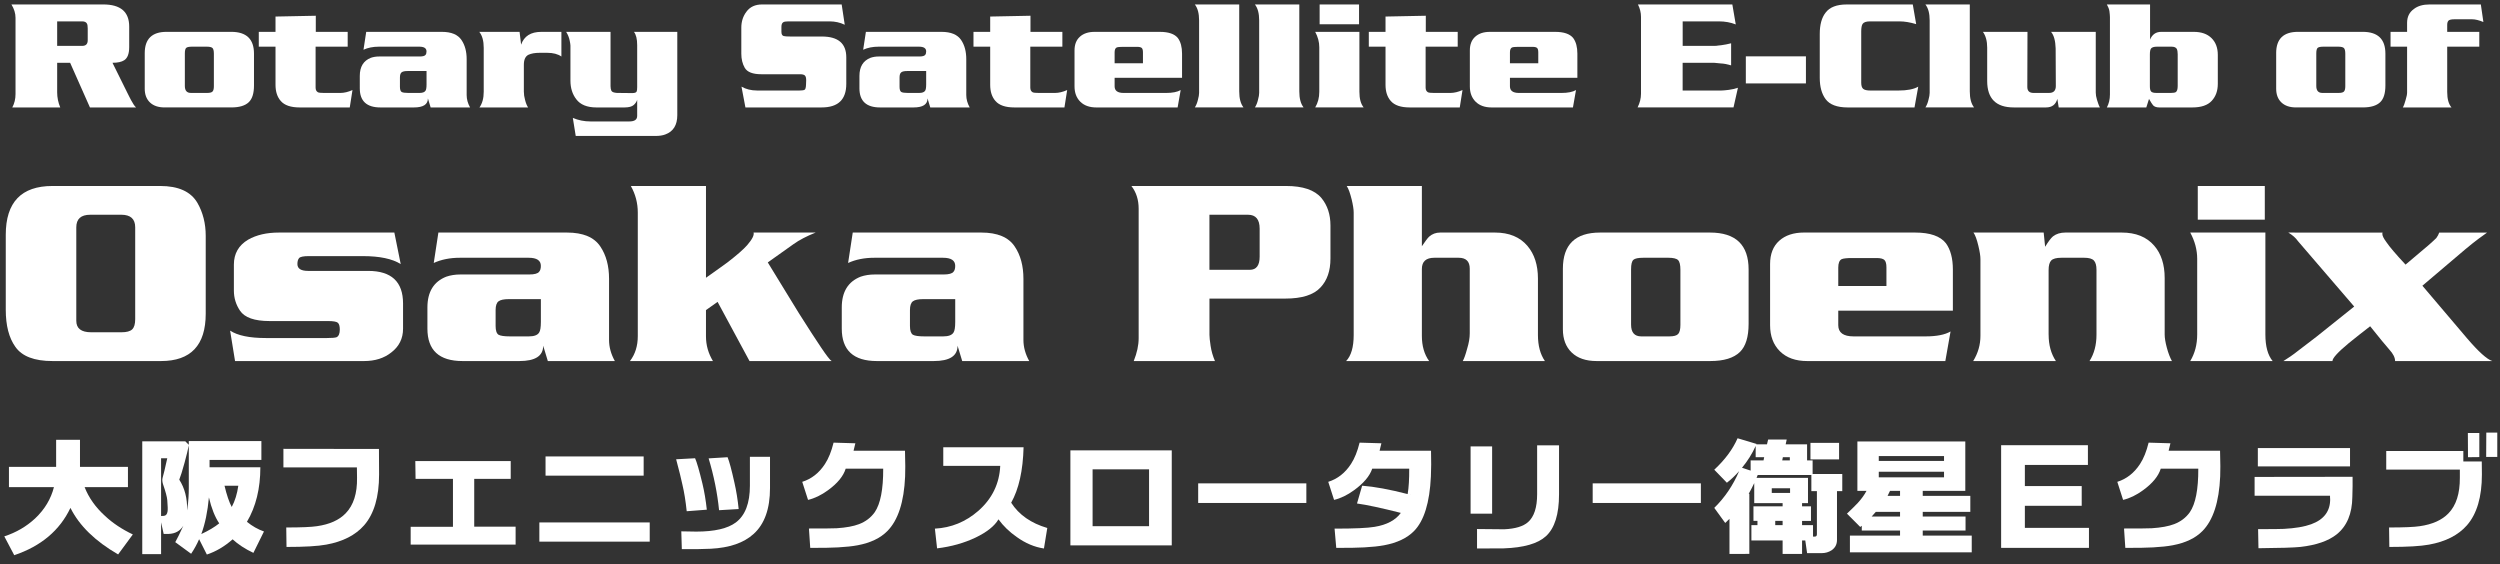<?xml version="1.0" encoding="utf-8"?>
<!-- Generator: Adobe Illustrator 16.0.3, SVG Export Plug-In . SVG Version: 6.00 Build 0)  -->
<!DOCTYPE svg PUBLIC "-//W3C//DTD SVG 1.1//EN" "http://www.w3.org/Graphics/SVG/1.1/DTD/svg11.dtd">
<svg version="1.1" xmlns="http://www.w3.org/2000/svg" xmlns:xlink="http://www.w3.org/1999/xlink" x="0px" y="0px"
	 width="155.125px" height="35px" viewBox="0 0 155.125 35" enable-background="new 0 0 155.125 35" xml:space="preserve">
<rect x="0" y="0" width="155.125" height="35" fill="#333333" stroke="none"/>
<g id="レイヤー_1" display="none">
	<rect display="inline" fill="#CCCCCC" width="155.125" height="35"/>
</g>
<g id="レイヤー_2">
	<g>
		<g>
			<path fill="#FFFFFF" d="M4.371,31.514c-0.662,1.397-1.824,2.376-3.488,2.936l-0.616-1.168c0.736-0.24,1.373-0.611,1.912-1.112
				c0.592-0.56,0.981-1.208,1.168-1.944H0.555V28.97h2.928v-1.68h1.48v1.68h2.976v1.256H5.25c0.256,0.656,0.68,1.253,1.272,1.792
				c0.475,0.443,1.048,0.824,1.72,1.144l-0.912,1.24C5.907,33.58,4.92,32.618,4.371,31.514z"/>
			<path fill="#FFFFFF" d="M14.435,33.465c-0.501,0.443-1.035,0.757-1.6,0.944l-0.48-0.952c-0.139,0.32-0.304,0.621-0.496,0.904
				l-0.984-0.72c0.123-0.219,0.291-0.56,0.504-1.024c-0.198,0.325-0.499,0.496-0.904,0.512c-0.106,0.005-0.213,0.005-0.32,0
				l-0.16-0.72v1.976H8.827v-7h2.672l0.216,0.216V27.37h4.504v1.168h-3.216v0.456h3.152c0,1.317-0.277,2.445-0.832,3.384
				c0.325,0.267,0.677,0.467,1.056,0.6l-0.656,1.328C15.206,34.06,14.776,33.78,14.435,33.465z M9.995,32.018
				c0.08,0,0.136-0.003,0.168-0.008c0.128-0.01,0.206-0.099,0.232-0.264c0.021-0.102,0.016-0.341-0.016-0.72
				c-0.016-0.192-0.104-0.52-0.264-0.984c-0.048-0.149-0.056-0.283-0.024-0.4c0.053-0.176,0.149-0.579,0.288-1.208H9.995V32.018z
				 M11.611,31.666l0.016-0.096c0.059-0.448,0.088-0.872,0.088-1.272v-2.664c-0.053,0.267-0.142,0.627-0.264,1.08
				c-0.139,0.507-0.248,0.856-0.328,1.048C11.464,30.29,11.627,30.924,11.611,31.666z M12.491,33.138
				c0.458-0.213,0.829-0.435,1.112-0.664c-0.267-0.395-0.48-0.931-0.64-1.608C12.883,31.746,12.726,32.503,12.491,33.138z
				 M14.379,31.458c0.203-0.378,0.338-0.819,0.408-1.32h-0.856C14.069,30.719,14.219,31.159,14.379,31.458z"/>
			<path fill="#FFFFFF" d="M17.778,33.938l-0.016-1.208c0.923,0,1.558-0.027,1.904-0.08c0.784-0.112,1.378-0.378,1.784-0.8
				c0.485-0.501,0.72-1.235,0.704-2.2c-0.005-0.298-0.008-0.515-0.008-0.648h-4.56V27.85l5.928,0.008l0.008,1.584
				c0,1.392-0.31,2.443-0.928,3.152c-0.539,0.614-1.323,1.014-2.352,1.2C19.725,33.89,18.904,33.938,17.778,33.938z"/>
			<path fill="#FFFFFF" d="M25.482,33.793v-1.104h2.624v-2.976h-2.32l-0.016-1.104h5.92v1.104h-2.264v2.968h2.568v1.112H25.482z"/>
			<path fill="#FFFFFF" d="M33.467,33.609v-1.192h6.848v1.192H33.467z M33.851,29.514v-1.192h6.088v1.192H33.851z"/>
			<path fill="#FFFFFF" d="M42.61,31.722c-0.064-0.619-0.152-1.166-0.264-1.64c-0.069-0.336-0.2-0.864-0.392-1.584l1.176-0.064
				c0.106,0.235,0.259,0.76,0.456,1.576c0.117,0.485,0.208,1.024,0.272,1.616L42.61,31.722z M42.307,34.074l-0.032-1.104
				c0.544,0.011,0.853,0.016,0.928,0.016c1.13,0,1.949-0.189,2.456-0.568c0.582-0.437,0.872-1.197,0.872-2.28v-1.792h1.248v1.936
				c0,1.291-0.341,2.243-1.024,2.856c-0.608,0.549-1.493,0.853-2.656,0.912C43.528,34.076,42.93,34.084,42.307,34.074z
				 M44.618,31.658c-0.106-1.062-0.322-2.133-0.648-3.216l1.176-0.072c0.106,0.256,0.248,0.781,0.424,1.576
				c0.117,0.512,0.206,1.059,0.264,1.64L44.618,31.658z"/>
			<path fill="#FFFFFF" d="M52.475,29.082c-0.144,0.464-0.509,0.909-1.096,1.336c-0.416,0.304-0.829,0.504-1.24,0.6l-0.36-1.12
				c0.576-0.181,1.045-0.549,1.408-1.104c0.224-0.341,0.403-0.784,0.536-1.328l1.352,0.04c-0.021,0.102-0.059,0.256-0.112,0.464
				h3.192c0.021,0.747,0.024,1.277,0.008,1.592c-0.068,1.589-0.438,2.72-1.104,3.392c-0.432,0.438-1.045,0.73-1.84,0.88
				c-0.646,0.123-1.627,0.176-2.944,0.16l-0.08-1.2c0.95,0,1.523-0.005,1.72-0.016c0.581-0.037,1.045-0.123,1.392-0.256
				c0.405-0.155,0.728-0.4,0.968-0.736c0.357-0.518,0.533-1.419,0.528-2.704H52.475z"/>
			<path fill="#FFFFFF" d="M61.955,32.226c-0.246,0.416-0.718,0.792-1.416,1.128c-0.715,0.341-1.512,0.565-2.393,0.672l-0.136-1.224
				c1.013-0.053,1.912-0.421,2.696-1.104c0.854-0.752,1.307-1.683,1.359-2.792h-3.535v-1.152h4.983
				c-0.037,1.445-0.294,2.592-0.769,3.44c0.48,0.747,1.227,1.27,2.24,1.568l-0.207,1.272c-0.582-0.085-1.145-0.323-1.688-0.712
				C62.637,33.007,62.259,32.642,61.955,32.226z"/>
			<path fill="#FFFFFF" d="M66.418,33.841v-5.896h6.289v5.896H66.418z M71.299,29.122h-3.504v3.528h3.504V29.122z"/>
			<path fill="#FFFFFF" d="M81.059,31.209h-6.712v-1.216h6.712V31.209z"/>
			<path fill="#FFFFFF" d="M85.146,29.082c-0.154,0.458-0.531,0.904-1.128,1.336c-0.416,0.304-0.829,0.504-1.239,0.6l-0.361-1.12
				c0.576-0.181,1.046-0.549,1.408-1.104c0.225-0.341,0.403-0.784,0.537-1.328l1.352,0.04c-0.021,0.102-0.059,0.256-0.112,0.464
				h3.192c0.016,0.597,0.014,1.128-0.008,1.592c-0.075,1.627-0.424,2.757-1.049,3.392c-0.432,0.438-1.051,0.73-1.855,0.88
				c-0.656,0.123-1.646,0.176-2.969,0.16l-0.104-1.192c1.232,0,2.062-0.037,2.488-0.112c0.752-0.123,1.293-0.411,1.624-0.864
				c-1.222-0.31-2.128-0.504-2.72-0.584l0.319-1.104c0.769,0.059,1.71,0.232,2.824,0.52c0.069-0.405,0.101-0.931,0.097-1.576H85.146
				z M87.539,30.706c-0.006-0.016-0.014-0.019-0.024-0.008L87.539,30.706z"/>
			<path fill="#FFFFFF" d="M91.25,31.874v-4.176h1.336v4.176H91.25z M91.65,34.034v-1.208c1.072,0.011,1.635,0.016,1.688,0.016
				c0.688-0.032,1.182-0.181,1.48-0.448c0.373-0.331,0.561-0.907,0.561-1.728v-3.032h1.359v3.04c0,1.237-0.271,2.104-0.816,2.6
				c-0.501,0.459-1.373,0.709-2.615,0.752C93.104,34.031,92.552,34.034,91.65,34.034z"/>
			<path fill="#FFFFFF" d="M105.539,31.209h-6.713v-1.216h6.713V31.209z"/>
			<path fill="#FFFFFF" d="M107.314,34.37v-2.176c-0.085,0.085-0.174,0.171-0.264,0.256l-0.68-0.936
				c0.65-0.635,1.165-1.395,1.543-2.28c-0.25,0.283-0.504,0.523-0.76,0.72l-0.783-0.808c0.666-0.619,1.148-1.269,1.447-1.952
				l1.176,0.352l-0.016,0.024h0.664l0.072-0.296h1.152l-0.064,0.296h1.328v1h0.344v0.84h1.84v1.064h-0.328v3.032
				c0,0.272-0.111,0.485-0.336,0.64c-0.182,0.117-0.384,0.176-0.607,0.176h-0.912l-0.112-0.784h-0.2v0.832h-1.207v-0.832h-1.937
				v-0.952h0.376v-0.264h-0.248v-0.904h1.809v-0.2h-1.761v-1.24c-0.112,0.235-0.227,0.456-0.344,0.664h0.04v3.728H107.314z
				 M108.091,29.025l0.536,0.176v-0.632h0.8l0.04-0.2h-0.528v-0.696C108.725,28.148,108.443,28.599,108.091,29.025z M109.066,29.474
				c-0.026,0.059-0.051,0.117-0.072,0.176h3.192v1.568h-0.368v0.2h0.553v0.904h-0.553v0.264h0.68v0.712h0.097
				c0.097,0,0.144-0.048,0.144-0.144v-2.68h-0.344v-1H109.066z M111.074,30.297h-1.136v0.288h1.136V30.297z M110.154,32.321v0.264
				h0.457v-0.264H110.154z M110.587,28.569h0.472v-0.2h-0.432L110.587,28.569z M112.339,28.505v-1.024h1.776v1.024H112.339z"/>
			<path fill="#FFFFFF" d="M122.347,34.273h-7.56v-1.04h3.111v-0.312h-2.375v-0.296l-0.097,0.072l-0.823-0.824
				c0.314-0.299,0.538-0.52,0.672-0.664c0.229-0.25,0.41-0.501,0.543-0.752h-0.567v-3.064h6.696v3.064h-2.641v0.312h2.952v0.992
				h-2.952v0.288h2.656v0.872h-2.656v0.312h3.04V34.273z M117.898,32.049v-0.288h-1.504c-0.059,0.069-0.144,0.165-0.256,0.288
				H117.898z M120.627,28.297h-4.049v0.304h4.049V28.297z M120.627,29.273h-4.049v0.344h4.049V29.273z M117.898,30.77v-0.312h-0.623
				c-0.054,0.123-0.104,0.227-0.152,0.312H117.898z"/>
			<path fill="#FFFFFF" d="M124.17,33.994v-6.368h5.385v1.224h-3.912v1.312h3.527v1.224h-3.527v1.368h3.977v1.24H124.17z"/>
			<path fill="#FFFFFF" d="M134.074,29.082c-0.144,0.464-0.509,0.909-1.096,1.336c-0.416,0.304-0.829,0.504-1.24,0.6l-0.359-1.12
				c0.576-0.181,1.045-0.549,1.408-1.104c0.224-0.341,0.402-0.784,0.535-1.328l1.353,0.04c-0.021,0.102-0.06,0.256-0.112,0.464
				h3.192c0.021,0.747,0.024,1.277,0.008,1.592c-0.069,1.589-0.438,2.72-1.104,3.392c-0.432,0.438-1.045,0.73-1.84,0.88
				c-0.645,0.123-1.627,0.176-2.943,0.16l-0.08-1.2c0.949,0,1.522-0.005,1.72-0.016c0.581-0.037,1.046-0.123,1.392-0.256
				c0.406-0.155,0.729-0.4,0.969-0.736c0.357-0.518,0.533-1.419,0.527-2.704H134.074z"/>
			<path fill="#FFFFFF" d="M145.963,30.833c-0.011,1.04-0.336,1.816-0.977,2.328c-0.512,0.405-1.261,0.664-2.248,0.776
				c-0.404,0.042-1.271,0.069-2.6,0.08l-0.023-1.184c0.874,0,1.404-0.005,1.592-0.016c0.709-0.037,1.277-0.133,1.703-0.288
				c0.801-0.293,1.193-0.824,1.177-1.592c-0.005,0.021-0.009-0.037-0.009-0.176h-4.68v-1.168l6.08-0.008
				C145.984,29.948,145.979,30.364,145.963,30.833z M140.099,28.938v-1.136h5.72v1.136H140.099z"/>
			<path fill="#FFFFFF" d="M148.258,33.938l-0.016-1.208c0.923,0,1.558-0.027,1.904-0.08c0.784-0.112,1.379-0.378,1.784-0.8
				c0.475-0.491,0.709-1.224,0.704-2.2v-0.512h-4.568v-1.152h4.784v0.648h1.144l0.008,0.808c0,1.392-0.309,2.443-0.928,3.152
				c-0.539,0.614-1.322,1.014-2.352,1.2C150.205,33.89,149.384,33.938,148.258,33.938z M153.139,28.37l-0.008-1.504h0.711v1.496
				L153.139,28.37z M154.955,28.354h-0.688l0.008-1.512h0.681V28.354z"/>
		</g>
	</g>
	<g>
		<path fill="#FFFFFF" d="M6.407,0.276c1.073,0,1.61,0.457,1.61,1.37v1.28c0,0.407-0.103,0.677-0.307,0.81
			c-0.163,0.107-0.406,0.16-0.731,0.16l0.911,1.84C7.946,5.85,7.994,5.945,8.033,6.021c0.039,0.077,0.072,0.142,0.101,0.195
			c0.056,0.107,0.109,0.197,0.159,0.27C8.342,6.56,8.391,6.62,8.441,6.667h-2.86l-1.229-2.77H3.547v1.83
			c0,0.32,0.063,0.633,0.191,0.94H0.762c0.134-0.247,0.201-0.523,0.201-0.83v-4.73c0-0.28-0.085-0.557-0.254-0.83H6.407z
			 M3.547,2.847h1.557c0.226,0,0.339-0.117,0.339-0.35v-0.73c0-0.153-0.018-0.257-0.053-0.31c-0.05-0.086-0.145-0.13-0.286-0.13
			H3.547V2.847z"/>
		<path fill="#FFFFFF" d="M8.981,3.296c0-0.88,0.452-1.32,1.356-1.32h4.014c0.939,0,1.409,0.45,1.409,1.35v1.98
			c0,0.48-0.106,0.823-0.318,1.03c-0.226,0.22-0.586,0.33-1.081,0.33h-4.152c-0.388,0-0.69-0.104-0.905-0.31
			c-0.216-0.207-0.323-0.49-0.323-0.85V3.296z M11.917,2.896c-0.185,0-0.306,0.025-0.362,0.075c-0.057,0.05-0.085,0.165-0.085,0.345
			v2.02c0,0.287,0.124,0.43,0.373,0.43h1.023c0.163,0,0.271-0.03,0.325-0.09c0.054-0.06,0.08-0.17,0.08-0.33v-2.01
			c0-0.18-0.028-0.298-0.085-0.355c-0.057-0.057-0.178-0.085-0.362-0.085H11.917z"/>
		<path fill="#FFFFFF" d="M19.594,1.977h1.98v0.92h-1.991v2.54c0,0.14,0.049,0.237,0.148,0.29c0.057,0.027,0.18,0.04,0.371,0.04
			h1.017c0.233,0,0.483-0.06,0.752-0.18l-0.169,1.08h-3.11c-0.548,0-0.938-0.133-1.17-0.4c-0.218-0.247-0.327-0.58-0.327-1v-2.37
			h-1.038v-0.92h1.038v-0.95l2.5-0.05V1.977z"/>
		<path fill="#FFFFFF" d="M27.42,1.977c0.586,0,0.992,0.17,1.218,0.51c0.212,0.313,0.318,0.707,0.318,1.18v2.23
			c0,0.26,0.07,0.517,0.212,0.77h-2.447l-0.169-0.56c0,0.374-0.29,0.56-0.869,0.56h-2.076c-0.854,0-1.282-0.395-1.282-1.184V4.71
			c0-0.569,0.229-0.943,0.688-1.124c0.155-0.054,0.328-0.081,0.519-0.081h2.51c0.19,0,0.311-0.033,0.36-0.098
			c0.042-0.046,0.063-0.118,0.063-0.216c0-0.197-0.148-0.295-0.445-0.295h-2.511c-0.36,0-0.678,0.063-0.954,0.19l0.169-1.11H27.42z
			 M25.295,4.407c-0.178,0-0.302,0.026-0.373,0.08c-0.071,0.054-0.106,0.16-0.106,0.32v0.58c0,0.167,0.035,0.273,0.106,0.32
			c0.071,0.04,0.209,0.06,0.416,0.06h0.693c0.192,0,0.316-0.047,0.373-0.14c0.042-0.06,0.063-0.19,0.063-0.39v-0.83H25.295z"/>
		<path fill="#FFFFFF" d="M32.24,1.977l0.095,0.794c0.184-0.529,0.6-0.794,1.25-0.794h1.25v1.53c-0.219-0.153-0.512-0.23-0.879-0.23
			h-0.477c-0.282,0-0.512,0.041-0.688,0.121c-0.19,0.094-0.286,0.301-0.286,0.622v1.665c0,0.161,0.024,0.331,0.074,0.512
			c0.049,0.2,0.113,0.357,0.19,0.471h-3.019c0.176-0.247,0.265-0.57,0.265-0.97v-2.73c0-0.433-0.092-0.763-0.275-0.99H32.24z"/>
		<path fill="#FFFFFF" d="M37.885,5.356c0,0.107,0.018,0.2,0.053,0.28c0.042,0.073,0.156,0.117,0.341,0.13l0.949,0.01
			c0.156,0,0.249-0.033,0.277-0.1c0.021-0.046,0.032-0.136,0.032-0.27v-2.61c0-0.373-0.067-0.646-0.201-0.82h2.69v5.17
			c0,0.62-0.251,1.02-0.752,1.2c-0.162,0.06-0.36,0.09-0.593,0.09h-4.957l-0.18-1.12c0.34,0.146,0.705,0.22,1.094,0.22h2.411
			c0.326,0,0.488-0.114,0.488-0.343V6.187c-0.028,0.113-0.099,0.222-0.212,0.325c-0.113,0.103-0.304,0.155-0.573,0.155H37.01
			c-0.581,0-0.998-0.17-1.253-0.51c-0.241-0.313-0.361-0.697-0.361-1.15v-2.06c0-0.033,0-0.07,0-0.11s-0.004-0.08-0.011-0.12
			l-0.032-0.18c-0.036-0.193-0.109-0.38-0.223-0.56h2.754V5.356z"/>
		<path fill="#FFFFFF" d="M52.226,0.276l0.19,1.26c-0.29-0.14-0.604-0.21-0.942-0.21h-2.553c-0.169,0-0.279,0.02-0.328,0.06
			c-0.071,0.046-0.106,0.14-0.106,0.28v0.31c0,0.146,0.046,0.233,0.138,0.26c0.063,0.02,0.208,0.03,0.434,0.03h1.938
			c1.01,0,1.515,0.43,1.515,1.29v1.65c0,0.974-0.509,1.46-1.525,1.46h-4.734l-0.244-1.29c0.282,0.16,0.604,0.24,0.964,0.24h2.637
			c0.155,0,0.26-0.015,0.313-0.045c0.053-0.029,0.083-0.13,0.09-0.302l0.011-0.287c0-0.146-0.026-0.244-0.08-0.297
			c-0.053-0.053-0.157-0.079-0.312-0.079h-2.394c-0.529,0-0.872-0.133-1.027-0.4c-0.141-0.247-0.212-0.537-0.212-0.87v-1.62
			c0-0.38,0.106-0.71,0.318-0.99c0.219-0.3,0.544-0.45,0.975-0.45H52.226z"/>
		<path fill="#FFFFFF" d="M58.422,1.977c0.586,0,0.992,0.17,1.219,0.51c0.211,0.313,0.316,0.707,0.316,1.18v2.23
			c0,0.26,0.072,0.517,0.213,0.77h-2.447l-0.17-0.56c0,0.374-0.289,0.56-0.867,0.56h-2.076c-0.854,0-1.282-0.395-1.282-1.184V4.71
			c0-0.569,0.229-0.943,0.688-1.124c0.155-0.054,0.328-0.081,0.519-0.081h2.51c0.191,0,0.311-0.033,0.361-0.098
			c0.041-0.046,0.063-0.118,0.063-0.216c0-0.197-0.148-0.295-0.445-0.295h-2.51c-0.36,0-0.678,0.063-0.954,0.19l0.169-1.11H58.422z
			 M56.297,4.407c-0.178,0-0.303,0.026-0.373,0.08c-0.072,0.054-0.107,0.16-0.107,0.32v0.58c0,0.167,0.035,0.273,0.107,0.32
			c0.07,0.04,0.209,0.06,0.416,0.06h0.693c0.191,0,0.314-0.047,0.373-0.14c0.041-0.06,0.063-0.19,0.063-0.39v-0.83H56.297z"/>
		<path fill="#FFFFFF" d="M63.94,1.977h1.98v0.92H63.93v2.54c0,0.14,0.05,0.237,0.148,0.29c0.057,0.027,0.18,0.04,0.371,0.04h1.017
			c0.232,0,0.483-0.06,0.752-0.18l-0.17,1.08h-3.109c-0.549,0-0.938-0.133-1.171-0.4c-0.218-0.247-0.327-0.58-0.327-1v-2.37h-1.037
			v-0.92h1.037v-0.95l2.5-0.05V1.977z"/>
		<path fill="#FFFFFF" d="M71.969,1.977c0.544,0,0.918,0.13,1.123,0.39c0.169,0.233,0.254,0.553,0.254,0.96v1.5h-4.184v0.53
			c0,0.273,0.187,0.41,0.562,0.41h2.626c0.402,0,0.706-0.06,0.911-0.18l-0.19,1.08h-5.042c-0.424,0-0.755-0.118-0.995-0.355
			s-0.36-0.555-0.36-0.955v-2.23c0-0.367,0.111-0.65,0.334-0.85c0.222-0.2,0.524-0.3,0.905-0.3H71.969z M69.67,2.907
			c-0.19,0-0.317,0.013-0.381,0.04c-0.085,0.04-0.127,0.144-0.127,0.31v0.67h1.758v-0.68c0-0.133-0.024-0.223-0.074-0.27
			c-0.049-0.046-0.145-0.07-0.286-0.07H69.67z"/>
		<path fill="#FFFFFF" d="M76.894,0.276v5.4c0,0.434,0.088,0.764,0.265,0.99H74.14c0.085-0.133,0.148-0.29,0.19-0.47
			c0.05-0.18,0.074-0.323,0.074-0.43v-4.5c0-0.434-0.088-0.763-0.265-0.99H76.894z"/>
		<path fill="#FFFFFF" d="M80.622,0.276v5.4c0,0.434,0.088,0.764,0.265,0.99h-3.019c0.085-0.133,0.148-0.29,0.19-0.47
			c0.05-0.18,0.074-0.323,0.074-0.43v-4.5c0-0.434-0.088-0.763-0.265-0.99H80.622z"/>
		<path fill="#FFFFFF" d="M84.351,5.696c0,0.434,0.088,0.757,0.265,0.97h-3.008c0.169-0.28,0.254-0.604,0.254-0.97v-2.76
			c0-0.327-0.085-0.646-0.254-0.96h2.743V5.696z M84.329,1.506h-2.446v-1.23h2.446V1.506z"/>
		<path fill="#FFFFFF" d="M88.471,1.977h1.98v0.92H88.46v2.54c0,0.14,0.05,0.237,0.148,0.29c0.057,0.027,0.18,0.04,0.371,0.04h1.017
			c0.232,0,0.483-0.06,0.752-0.18l-0.17,1.08h-3.109c-0.549,0-0.938-0.133-1.171-0.4c-0.218-0.247-0.327-0.58-0.327-1v-2.37h-1.037
			v-0.92h1.037v-0.95l2.5-0.05V1.977z"/>
		<path fill="#FFFFFF" d="M96.499,1.977c0.544,0,0.918,0.13,1.123,0.39c0.169,0.233,0.254,0.553,0.254,0.96v1.5h-4.184v0.53
			c0,0.273,0.187,0.41,0.562,0.41h2.626c0.402,0,0.706-0.06,0.911-0.18l-0.19,1.08h-5.042c-0.424,0-0.755-0.118-0.995-0.355
			s-0.36-0.555-0.36-0.955v-2.23c0-0.367,0.111-0.65,0.334-0.85c0.222-0.2,0.524-0.3,0.905-0.3H96.499z M94.2,2.907
			c-0.19,0-0.317,0.013-0.381,0.04c-0.085,0.04-0.127,0.144-0.127,0.31v0.67h1.758v-0.68c0-0.133-0.024-0.223-0.074-0.27
			c-0.049-0.046-0.145-0.07-0.286-0.07H94.2z"/>
		<path fill="#FFFFFF" d="M107.492,0.276l0.212,1.24c-0.317-0.126-0.667-0.19-1.049-0.19h-2.245v1.52h1.991
			c0.035,0,0.07-0.002,0.106-0.005c0.035-0.003,0.07-0.008,0.105-0.015l0.19-0.02c0.205-0.027,0.41-0.067,0.614-0.12v1.37
			c-0.247-0.073-0.462-0.113-0.646-0.12l-0.413-0.04h-1.949v1.72h2.415c0.099,0,0.249-0.014,0.45-0.04
			c0.201-0.027,0.39-0.07,0.566-0.13l-0.275,1.22h-5.952c0.141-0.28,0.212-0.563,0.212-0.85v-4.77c0-0.26-0.063-0.517-0.19-0.77
			H107.492z"/>
		<path fill="#FFFFFF" d="M112.058,5.176h-3.729v-1.68h3.729V5.176z"/>
		<path fill="#FFFFFF" d="M118.899,1.497c-0.381-0.113-0.724-0.17-1.027-0.17h-1.843c-0.233,0-0.385,0.053-0.456,0.16
			c-0.056,0.086-0.084,0.243-0.084,0.469v3.172c0,0.193,0.042,0.323,0.127,0.389c0.085,0.067,0.229,0.1,0.435,0.1h1.747
			c0.544,0,0.953-0.08,1.229-0.24l-0.232,1.29h-4.142c-0.664,0-1.123-0.173-1.377-0.52c-0.24-0.327-0.36-0.767-0.36-1.32v-2.72
			c0-0.573,0.12-1.013,0.36-1.32c0.254-0.34,0.691-0.51,1.313-0.51h4.099L118.899,1.497z"/>
		<path fill="#FFFFFF" d="M122.226,0.276v5.4c0,0.434,0.088,0.764,0.265,0.99h-3.019c0.085-0.133,0.148-0.29,0.19-0.47
			c0.05-0.18,0.074-0.323,0.074-0.43v-4.5c0-0.434-0.088-0.763-0.265-0.99H122.226z"/>
		<path fill="#FFFFFF" d="M125.795,5.396c0,0.247,0.128,0.37,0.384,0.37h0.97c0.276,0,0.415-0.144,0.415-0.43l-0.011-2.33
			c-0.014-0.48-0.109-0.823-0.285-1.03h2.774v3.77c0,0.126,0.024,0.273,0.074,0.44c0.028,0.093,0.057,0.18,0.085,0.26
			c0.028,0.08,0.06,0.154,0.096,0.22h-2.554l-0.085-0.53c-0.099,0.353-0.332,0.53-0.7,0.53h-2.007c-1.097,0-1.646-0.546-1.646-1.64
			v-2.07c0-0.407-0.088-0.733-0.265-0.98h2.765L125.795,5.396z"/>
		<path fill="#FFFFFF" d="M136.128,1.977c0.467,0,0.832,0.128,1.094,0.385c0.262,0.257,0.393,0.605,0.393,1.045v1.8
			c0,0.427-0.125,0.777-0.377,1.05c-0.251,0.273-0.652,0.41-1.205,0.41h-2.049c-0.17,0-0.298-0.043-0.383-0.13
			c-0.056-0.067-0.142-0.2-0.255-0.4l-0.168,0.53h-2.447c0.127-0.24,0.19-0.506,0.19-0.8v-4.81c0-0.073-0.011-0.197-0.032-0.37
			c-0.021-0.126-0.074-0.263-0.158-0.41h2.68v2.18c0.134-0.32,0.364-0.48,0.689-0.48H136.128z M133.838,2.896
			c-0.179,0-0.3,0.037-0.364,0.11c-0.05,0.067-0.074,0.19-0.074,0.37v1.98c0,0.16,0.026,0.269,0.08,0.325s0.162,0.085,0.327,0.085
			h0.9c0.144,0,0.243-0.017,0.301-0.05c0.078-0.053,0.118-0.18,0.118-0.38v-1.97c0-0.14-0.019-0.25-0.054-0.33
			c-0.057-0.093-0.164-0.14-0.321-0.14H133.838z"/>
		<path fill="#FFFFFF" d="M141.236,3.296c0-0.88,0.452-1.32,1.355-1.32h4.015c0.938,0,1.408,0.45,1.408,1.35v1.98
			c0,0.48-0.105,0.823-0.317,1.03c-0.227,0.22-0.586,0.33-1.08,0.33h-4.152c-0.389,0-0.69-0.104-0.905-0.31
			c-0.216-0.207-0.323-0.49-0.323-0.85V3.296z M144.173,2.896c-0.185,0-0.306,0.025-0.362,0.075
			c-0.057,0.05-0.085,0.165-0.085,0.345v2.02c0,0.287,0.124,0.43,0.373,0.43h1.022c0.163,0,0.271-0.03,0.325-0.09
			c0.053-0.06,0.08-0.17,0.08-0.33v-2.01c0-0.18-0.029-0.298-0.086-0.355s-0.178-0.085-0.362-0.085H144.173z"/>
		<path fill="#FFFFFF" d="M153.936,0.276l0.158,1.09c-0.275-0.113-0.508-0.17-0.698-0.17h-1.092c-0.197,0-0.322,0.029-0.376,0.085
			c-0.053,0.057-0.079,0.145-0.079,0.265v0.43h1.991v0.92h-1.991v2.81c0,0.434,0.088,0.753,0.265,0.96h-3.019
			c0.028-0.046,0.057-0.106,0.085-0.18c0.028-0.073,0.057-0.163,0.085-0.27c0.063-0.207,0.095-0.363,0.095-0.47v-2.85h-1.027v-0.92
			h1.027v-0.56c0-0.373,0.142-0.66,0.424-0.86c0.24-0.187,0.565-0.28,0.975-0.28H153.936z"/>
		<path fill="#FFFFFF" d="M9.938,11.54c1.128,0,1.896,0.346,2.305,1.037c0.348,0.601,0.522,1.287,0.522,2.057v4.828
			c0,1.961-0.925,2.941-2.773,2.941H3.257c-1.128,0-1.896-0.294-2.305-0.884c-0.396-0.555-0.594-1.32-0.594-2.295v-4.658
			c0-2.017,0.966-3.026,2.898-3.026H9.938z M5.598,13.325c-0.576,0-0.864,0.26-0.864,0.78v5.8c0,0.475,0.306,0.712,0.918,0.712
			h1.891c0.312,0,0.531-0.059,0.657-0.178s0.189-0.331,0.189-0.636v-5.699c0-0.52-0.288-0.78-0.864-0.78H5.598z"/>
		<path fill="#FFFFFF" d="M24.864,16.385c-0.528-0.329-1.309-0.493-2.341-0.493h-3.367c-0.324,0-0.522,0.04-0.594,0.119
			c-0.072,0.08-0.108,0.204-0.108,0.374c0,0.284,0.222,0.425,0.667,0.425h3.727c1.44,0,2.161,0.674,2.161,2.023v1.564
			c0,0.612-0.246,1.105-0.738,1.479c-0.444,0.351-1.002,0.527-1.674,0.527h-8.013l-0.306-1.887c0.468,0.306,1.207,0.459,2.215,0.459
			h3.799c0.3,0,0.498-0.017,0.594-0.051c0.132-0.068,0.198-0.227,0.198-0.476c0-0.204-0.039-0.343-0.117-0.417
			c-0.079-0.074-0.286-0.11-0.622-0.11h-3.619c-0.936,0-1.548-0.215-1.836-0.646c-0.252-0.374-0.378-0.788-0.378-1.241v-1.615
			c0-0.68,0.294-1.196,0.882-1.547c0.516-0.295,1.152-0.442,1.908-0.442h7.167L24.864,16.385z"/>
		<path fill="#FFFFFF" d="M35.181,14.43c0.997,0,1.687,0.289,2.071,0.867c0.36,0.533,0.54,1.201,0.54,2.006v3.791
			c0,0.442,0.12,0.878,0.36,1.309h-4.159l-0.288-0.952c0,0.635-0.492,0.952-1.476,0.952H28.7c-1.453,0-2.179-0.671-2.179-2.012
			v-1.313c0-0.966,0.39-1.603,1.17-1.91c0.264-0.091,0.558-0.137,0.882-0.137h4.267c0.324,0,0.528-0.056,0.612-0.167
			c0.072-0.078,0.108-0.2,0.108-0.368c0-0.334-0.252-0.502-0.756-0.502h-4.269c-0.612,0-1.152,0.108-1.621,0.323l0.288-1.887H35.181
			z M31.568,18.561c-0.302,0-0.514,0.045-0.634,0.136c-0.121,0.091-0.181,0.272-0.181,0.544v0.986c0,0.283,0.06,0.465,0.181,0.544
			c0.121,0.068,0.356,0.102,0.707,0.102h1.178c0.326,0,0.538-0.08,0.634-0.238c0.072-0.102,0.108-0.323,0.108-0.663v-1.411H31.568z"
			/>
		<path fill="#FFFFFF" d="M43.806,11.54v5.695c0.336-0.238,0.615-0.436,0.837-0.595c0.222-0.158,0.387-0.277,0.495-0.357
			c0.588-0.453,0.996-0.81,1.225-1.071c0.312-0.363,0.444-0.623,0.396-0.782h3.853c-0.564,0.227-1.021,0.465-1.368,0.714
			l-1.603,1.139c0.432,0.714,0.81,1.332,1.134,1.853c0.324,0.521,0.588,0.952,0.792,1.292c0.588,0.93,1.05,1.644,1.387,2.142
			c0.336,0.499,0.552,0.776,0.648,0.833h-5.095l-1.981-3.672l-0.72,0.51v1.632c0,0.544,0.144,1.054,0.432,1.53h-5.149
			c0.324-0.419,0.486-0.935,0.486-1.547v-7.667c0-0.589-0.144-1.139-0.432-1.649H43.806z"/>
		<path fill="#FFFFFF" d="M60.893,14.43c0.996,0,1.687,0.289,2.071,0.867c0.36,0.533,0.54,1.201,0.54,2.006v3.791
			c0,0.442,0.12,0.878,0.36,1.309h-4.159l-0.288-0.952c0,0.635-0.493,0.952-1.477,0.952h-3.529c-1.453,0-2.179-0.671-2.179-2.012
			v-1.313c0-0.966,0.39-1.603,1.17-1.91c0.264-0.091,0.558-0.137,0.882-0.137h4.268c0.324,0,0.527-0.056,0.612-0.167
			c0.071-0.078,0.107-0.2,0.107-0.368c0-0.334-0.252-0.502-0.757-0.502h-4.268c-0.612,0-1.152,0.108-1.621,0.323l0.288-1.887H60.893
			z M57.279,18.561c-0.302,0-0.514,0.045-0.635,0.136c-0.12,0.091-0.181,0.272-0.181,0.544v0.986c0,0.283,0.061,0.465,0.181,0.544
			c0.121,0.068,0.356,0.102,0.707,0.102h1.179c0.326,0,0.537-0.08,0.635-0.238c0.071-0.102,0.107-0.323,0.107-0.663v-1.411H57.279z"
			/>
		<path fill="#FFFFFF" d="M79.8,11.54c1.044,0,1.776,0.249,2.196,0.748c0.372,0.454,0.559,1.02,0.559,1.7v2.057
			c0,0.759-0.205,1.354-0.612,1.785c-0.421,0.465-1.152,0.697-2.197,0.697h-4.699v2.244c0,0.147,0.023,0.38,0.072,0.697
			c0.048,0.317,0.138,0.629,0.27,0.935h-5.041c0.204-0.51,0.306-0.98,0.306-1.411v-8.041c0-0.555-0.15-1.025-0.45-1.411H79.8z
			 M75.046,16.742h2.503c0.408,0,0.612-0.272,0.612-0.816v-1.734c0-0.578-0.24-0.867-0.721-0.867h-2.395V16.742z"/>
		<path fill="#FFFFFF" d="M88.227,11.54v3.74c0.204-0.306,0.354-0.504,0.45-0.595c0.191-0.17,0.42-0.255,0.684-0.255h3.403
			c0.876,0,1.549,0.278,2.017,0.833c0.432,0.51,0.648,1.185,0.648,2.023v3.502c0,0.658,0.144,1.196,0.432,1.615h-5.096
			c0.084-0.147,0.174-0.402,0.271-0.765c0.108-0.351,0.162-0.668,0.162-0.952v-4.012c0-0.453-0.229-0.68-0.685-0.68H89
			c-0.516,0-0.773,0.232-0.773,0.697v4.148c0,0.624,0.149,1.145,0.45,1.564h-5.15c0.313-0.329,0.469-0.867,0.469-1.615v-7.599
			c0-0.193-0.042-0.465-0.126-0.816c-0.049-0.193-0.097-0.357-0.145-0.493c-0.048-0.136-0.102-0.249-0.162-0.34H88.227z"/>
		<path fill="#FFFFFF" d="M96.977,16.674c0-1.496,0.768-2.244,2.305-2.244h6.824c1.597,0,2.395,0.765,2.395,2.295v3.366
			c0,0.816-0.18,1.4-0.54,1.751c-0.385,0.374-0.996,0.561-1.837,0.561h-7.058c-0.66,0-1.174-0.176-1.54-0.527
			s-0.549-0.833-0.549-1.445V16.674z M101.969,15.994c-0.314,0-0.52,0.042-0.616,0.127c-0.097,0.085-0.145,0.281-0.145,0.587v3.434
			c0,0.488,0.211,0.731,0.634,0.731h1.739c0.277,0,0.461-0.051,0.552-0.153s0.136-0.289,0.136-0.561v-3.417
			c0-0.306-0.048-0.507-0.145-0.604c-0.097-0.096-0.302-0.145-0.616-0.145H101.969z"/>
		<path fill="#FFFFFF" d="M118.835,14.43c0.924,0,1.561,0.221,1.908,0.663c0.288,0.397,0.433,0.941,0.433,1.632v2.55h-7.112v0.901
			c0,0.465,0.317,0.697,0.954,0.697h4.466c0.684,0,1.2-0.102,1.548-0.306l-0.324,1.836h-8.57c-0.72,0-1.284-0.201-1.692-0.604
			s-0.612-0.943-0.612-1.624v-3.791c0-0.623,0.189-1.105,0.567-1.445c0.378-0.34,0.891-0.51,1.539-0.51H118.835z M114.928,16.011
			c-0.324,0-0.54,0.023-0.648,0.068c-0.144,0.068-0.216,0.244-0.216,0.527v1.139h2.989v-1.156c0-0.227-0.043-0.379-0.127-0.459
			c-0.084-0.079-0.246-0.119-0.485-0.119H114.928z"/>
		<path fill="#FFFFFF" d="M127.118,20.771c0,0.635,0.149,1.179,0.45,1.632h-5.132c0.3-0.487,0.45-1.009,0.45-1.564v-4.76
			c0-0.192-0.042-0.464-0.126-0.816c-0.097-0.408-0.198-0.686-0.307-0.833h4.357l0.09,0.884c0.192-0.317,0.354-0.533,0.486-0.646
			c0.204-0.159,0.462-0.238,0.774-0.238h3.493c0.876,0,1.549,0.272,2.017,0.816c0.432,0.499,0.648,1.167,0.648,2.006v3.502
			c0,0.215,0.045,0.49,0.135,0.824c0.09,0.334,0.195,0.609,0.315,0.825h-5.114c0.288-0.453,0.433-0.997,0.433-1.632v-4.029
			c0-0.272-0.054-0.464-0.162-0.578s-0.306-0.17-0.594-0.17h-1.423c-0.313,0-0.522,0.057-0.63,0.17
			c-0.108,0.113-0.162,0.312-0.162,0.595V20.771z"/>
		<path fill="#FFFFFF" d="M140.567,20.754c0,0.737,0.15,1.286,0.45,1.649h-5.113c0.288-0.476,0.432-1.025,0.432-1.649v-4.692
			c0-0.555-0.144-1.099-0.432-1.632h4.663V20.754z M140.531,13.631h-4.159V11.54h4.159V13.631z"/>
		<path fill="#FFFFFF" d="M147.843,14.43c-0.013,0.012-0.019,0.04-0.019,0.085c0,0.114,0.084,0.284,0.252,0.51
			c0.181,0.272,0.576,0.737,1.188,1.394l1.368-1.156c0.072-0.057,0.153-0.127,0.243-0.212c0.091-0.085,0.189-0.178,0.298-0.28
			c0.083-0.113,0.144-0.227,0.18-0.34h2.971c-0.132,0.091-0.313,0.221-0.54,0.391c-0.229,0.17-0.498,0.385-0.811,0.646l-2.664,2.261
			l2.772,3.264c0.708,0.828,1.23,1.298,1.566,1.411h-6.032c0-0.215-0.12-0.453-0.359-0.714c-0.108-0.125-0.262-0.306-0.459-0.544
			c-0.198-0.238-0.441-0.539-0.729-0.901c-0.456,0.352-0.895,0.697-1.314,1.037c-0.685,0.567-1.026,0.941-1.026,1.122h-3.043
			c0.144-0.091,0.291-0.187,0.441-0.289c0.149-0.102,0.303-0.215,0.459-0.34l1.134-0.867l2.359-1.887l-3.493-4.063
			c-0.133-0.193-0.33-0.368-0.595-0.527H147.843z"/>
	</g>
	<g>
	</g>
	<g>
	</g>
	<g>
	</g>
	<g>
	</g>
	<g>
	</g>
	<g>
	</g>
</g>
</svg>
